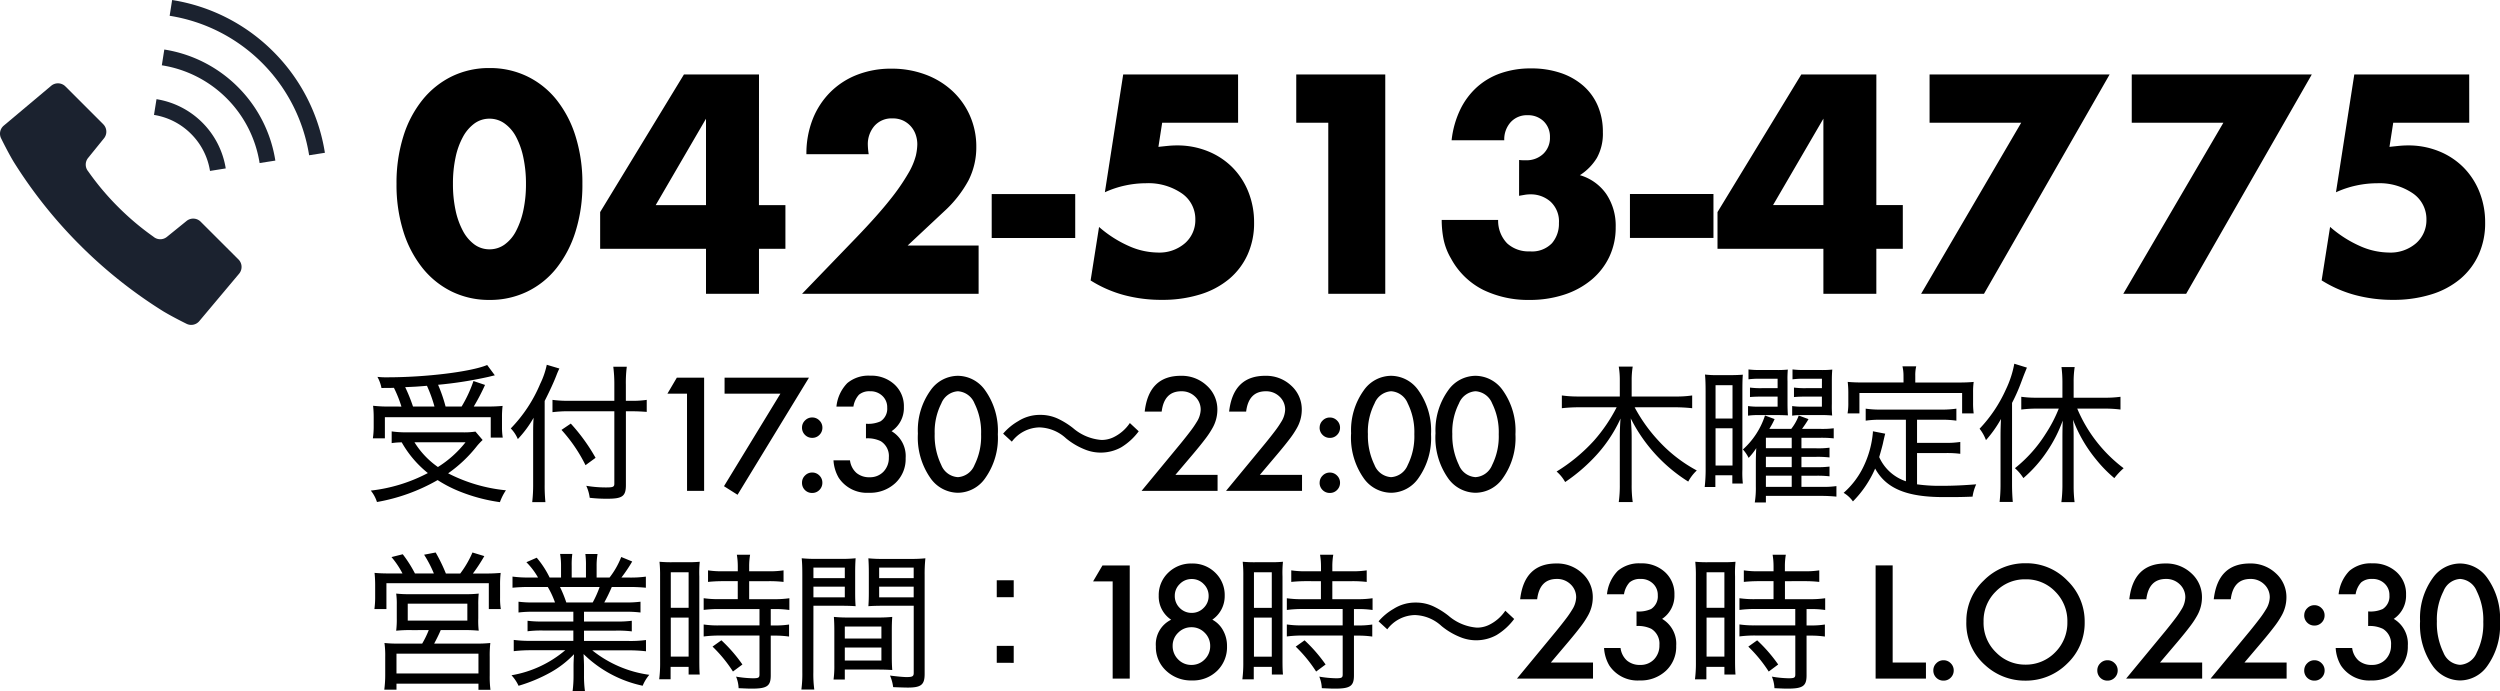 <svg xmlns="http://www.w3.org/2000/svg" xmlns:xlink="http://www.w3.org/1999/xlink" width="266.413" height="73.64" viewBox="0 0 266.413 73.64">
  <defs>
    <clipPath id="clip-path">
      <rect id="長方形_33" data-name="長方形 33" width="34.623" height="34.623" fill="none"/>
    </clipPath>
  </defs>
  <g id="グループ_699" data-name="グループ 699" transform="translate(-1599.365 -988.688)">
    <path id="パス_829" data-name="パス 829" d="M3.024-8.992a14.345,14.345,0,0,1-1.9-.08,11.646,11.646,0,0,1,.064,1.248v1.056A8.739,8.739,0,0,1,1.1-5.6h1.28V-7.856h11.28V-5.68h1.28a6.925,6.925,0,0,1-.08-1.056V-7.808a9.828,9.828,0,0,1,.064-1.248,16.754,16.754,0,0,1-1.792.064h-1.28a21.831,21.831,0,0,0,1.2-2.3l-1.232-.416a13.81,13.81,0,0,1-1.264,2.72H8.848a15.71,15.71,0,0,0-.8-2.32,42.368,42.368,0,0,0,5.392-.848c.448-.112.448-.112.656-.16l-.816-1.1c-1.712.72-6.512,1.312-10.64,1.312a7.9,7.9,0,0,1-1.056-.048,4.019,4.019,0,0,1,.432,1.184c.7,0,.912,0,1.328-.016a13.033,13.033,0,0,1,.8,2Zm2.352,0a17.967,17.967,0,0,0-.832-2.064c1.1-.048,1.168-.048,2.32-.144a14.969,14.969,0,0,1,.8,2.208ZM12.032-6.32a7.868,7.868,0,0,1-1.408.08H4.72a10.913,10.913,0,0,1-1.616-.1v1.248a7.147,7.147,0,0,1,1.072-.08A11.346,11.346,0,0,0,6.96-1.9,17.16,17.16,0,0,1,.88-.032a3.749,3.749,0,0,1,.656,1.216A19.787,19.787,0,0,0,8-1.152,13.653,13.653,0,0,0,10.24.016,18.212,18.212,0,0,0,14.64,1.2a5.5,5.5,0,0,1,.64-1.264A17.082,17.082,0,0,1,9.12-1.872a14.319,14.319,0,0,0,3.1-2.944,7.2,7.2,0,0,1,.576-.608ZM10.976-5.184a11.526,11.526,0,0,1-2.944,2.64,8.956,8.956,0,0,1-2.5-2.64Zm17.088-3.3h.7c.528,0,1.072.032,1.52.064V-9.7a9.755,9.755,0,0,1-1.536.1h-.688v-1.712a13.311,13.311,0,0,1,.1-1.92H26.72a14.836,14.836,0,0,1,.112,1.9V-9.6h-4.88a12.39,12.39,0,0,1-1.712-.1v1.312a13.76,13.76,0,0,1,1.744-.1h4.848V-.768c0,.336-.144.4-.848.4A12.38,12.38,0,0,1,23.84-.544a4.364,4.364,0,0,1,.368,1.28,15.744,15.744,0,0,0,1.92.1C27.7.832,28.064.56,28.064-.624Zm-8.656-1.1c.528-1.04.992-2.048,1.248-2.72a7.514,7.514,0,0,1,.32-.736l-1.344-.4a8.5,8.5,0,0,1-.7,2.032,15.266,15.266,0,0,1-3.136,4.752,3.607,3.607,0,0,1,.752,1.136,11.76,11.76,0,0,0,1.68-2.272c-.048.688-.048,1.12-.048,1.888V-.736a16.209,16.209,0,0,1-.1,1.936h1.408a17.435,17.435,0,0,1-.08-1.9ZM21.2-6.5a16.349,16.349,0,0,1,2.56,3.76l1.072-.784a19.811,19.811,0,0,0-2.64-3.648Zm13.376-3.863H32.49l1-1.7H36.4V0h-1.82Zm9.956,0H38.579v-1.7h8.992L39.962.414,38.516-.5Zm2.3,9.484a1.036,1.036,0,0,1,.32-.758,1.045,1.045,0,0,1,.766-.32,1.045,1.045,0,0,1,.766.32A1.045,1.045,0,0,1,49-.867a1.054,1.054,0,0,1-.32.773,1.041,1.041,0,0,1-.766.313,1.05,1.05,0,0,1-.773-.312A1.06,1.06,0,0,1,46.832-.875Zm0-5.875a1.027,1.027,0,0,1,.32-.75,1.045,1.045,0,0,1,.766-.32,1.045,1.045,0,0,1,.766.32,1.045,1.045,0,0,1,.32.766,1.054,1.054,0,0,1-.32.773,1.041,1.041,0,0,1-.766.313,1.054,1.054,0,0,1-.773-.32A1.06,1.06,0,0,1,46.832-6.75ZM53.647-5.6V-7.156A3.17,3.17,0,0,0,55.2-7.414a1.6,1.6,0,0,0,.711-1.453,1.647,1.647,0,0,0-.516-1.258,1.817,1.817,0,0,0-1.32-.492,1.708,1.708,0,0,0-1.172.367,2.433,2.433,0,0,0-.594,1.266H50.5a4.179,4.179,0,0,1,1.156-2.5,3.511,3.511,0,0,1,2.445-.793,3.629,3.629,0,0,1,2.586.938,3.127,3.127,0,0,1,1,2.4,2.972,2.972,0,0,1-1.312,2.578,3.071,3.071,0,0,1,1.5,2.867A3.487,3.487,0,0,1,56.78-.836,3.924,3.924,0,0,1,53.975.2a3.6,3.6,0,0,1-3.234-1.6,4.157,4.157,0,0,1-.555-1.859h1.758a2.137,2.137,0,0,0,.684,1.34,2.1,2.1,0,0,0,1.418.465,1.966,1.966,0,0,0,1.461-.586,2.11,2.11,0,0,0,.578-1.523A1.855,1.855,0,0,0,55.217-5.3,3.211,3.211,0,0,0,53.647-5.6Zm5.534-.508a7.271,7.271,0,0,1,1.344-4.6,3.582,3.582,0,0,1,2.914-1.555,3.582,3.582,0,0,1,2.914,1.555A7.407,7.407,0,0,1,67.7-6.031a7.394,7.394,0,0,1-1.344,4.672A3.576,3.576,0,0,1,63.447.2a3.617,3.617,0,0,1-2.922-1.555A7.532,7.532,0,0,1,59.181-6.109ZM60.97-6.1a7.148,7.148,0,0,0,.7,3.336,2.039,2.039,0,0,0,1.773,1.3,2.05,2.05,0,0,0,1.773-1.3,6.816,6.816,0,0,0,.7-3.273,6.863,6.863,0,0,0-.7-3.281,2.05,2.05,0,0,0-1.773-1.3,2.046,2.046,0,0,0-1.766,1.3A6.659,6.659,0,0,0,60.97-6.1Zm8.222.854a3.768,3.768,0,0,1,2.928-1.52A4.352,4.352,0,0,1,74.968-5.6a7.529,7.529,0,0,0,2.208,1.264,4.48,4.48,0,0,0,1.488.256,4.489,4.489,0,0,0,2.176-.56,6.53,6.53,0,0,0,1.872-1.712l-.944-.88A4.43,4.43,0,0,1,79.992-5.7a2.932,2.932,0,0,1-1.248.272A5.244,5.244,0,0,1,75.72-6.688a8.269,8.269,0,0,0-1.488-.944A4.387,4.387,0,0,0,72.216-8.1a4.288,4.288,0,0,0-2.352.672,6.114,6.114,0,0,0-1.6,1.328ZM86.624-1.711h4.492V0h-8.1L87.2-5.07q.617-.758,1.035-1.312a9.977,9.977,0,0,0,.637-.93,2.613,2.613,0,0,0,.445-1.32,1.882,1.882,0,0,0-.594-1.414,2.038,2.038,0,0,0-1.469-.57q-1.828,0-2.094,2.164H83.351q.437-3.813,3.852-3.812a3.89,3.89,0,0,1,2.766,1.047,3.4,3.4,0,0,1,1.125,2.594,3.94,3.94,0,0,1-.523,1.93,9.454,9.454,0,0,1-.777,1.168q-.512.676-1.293,1.6Zm9,0h4.492V0h-8.1L96.2-5.07q.617-.758,1.035-1.312a9.977,9.977,0,0,0,.637-.93,2.613,2.613,0,0,0,.445-1.32,1.882,1.882,0,0,0-.594-1.414,2.038,2.038,0,0,0-1.469-.57q-1.828,0-2.094,2.164H92.346q.437-3.813,3.852-3.812a3.89,3.89,0,0,1,2.766,1.047,3.4,3.4,0,0,1,1.125,2.594,3.94,3.94,0,0,1-.523,1.93,9.454,9.454,0,0,1-.777,1.168q-.512.676-1.293,1.6Zm6.37.836a1.036,1.036,0,0,1,.32-.758,1.045,1.045,0,0,1,.766-.32,1.045,1.045,0,0,1,.766.32,1.045,1.045,0,0,1,.32.766,1.054,1.054,0,0,1-.32.773,1.041,1.041,0,0,1-.766.313,1.051,1.051,0,0,1-.773-.312A1.06,1.06,0,0,1,101.989-.875Zm0-5.875a1.027,1.027,0,0,1,.32-.75,1.045,1.045,0,0,1,.766-.32,1.045,1.045,0,0,1,.766.32,1.045,1.045,0,0,1,.32.766,1.054,1.054,0,0,1-.32.773,1.041,1.041,0,0,1-.766.313,1.054,1.054,0,0,1-.773-.32A1.06,1.06,0,0,1,101.989-6.75Zm3.354.641a7.271,7.271,0,0,1,1.344-4.6,3.582,3.582,0,0,1,2.914-1.555,3.582,3.582,0,0,1,2.914,1.555,7.407,7.407,0,0,1,1.344,4.68,7.394,7.394,0,0,1-1.344,4.672A3.576,3.576,0,0,1,109.609.2a3.617,3.617,0,0,1-2.922-1.555A7.532,7.532,0,0,1,105.343-6.109Zm1.789.008a7.148,7.148,0,0,0,.7,3.336,2.039,2.039,0,0,0,1.773,1.3,2.05,2.05,0,0,0,1.773-1.3,6.816,6.816,0,0,0,.7-3.273,6.863,6.863,0,0,0-.7-3.281,2.05,2.05,0,0,0-1.773-1.3,2.046,2.046,0,0,0-1.766,1.3A6.659,6.659,0,0,0,107.132-6.1Zm7.206-.008a7.271,7.271,0,0,1,1.344-4.6,3.582,3.582,0,0,1,2.914-1.555,3.582,3.582,0,0,1,2.914,1.555,7.407,7.407,0,0,1,1.344,4.68,7.394,7.394,0,0,1-1.344,4.672A3.576,3.576,0,0,1,118.6.2a3.617,3.617,0,0,1-2.922-1.555A7.532,7.532,0,0,1,114.338-6.109Zm1.789.008a7.148,7.148,0,0,0,.7,3.336,2.039,2.039,0,0,0,1.773,1.3,2.05,2.05,0,0,0,1.773-1.3,6.816,6.816,0,0,0,.7-3.273,6.863,6.863,0,0,0-.7-3.281,2.05,2.05,0,0,0-1.773-1.3,2.046,2.046,0,0,0-1.766,1.3A6.659,6.659,0,0,0,116.128-6.1Zm23.72-2.81a17.046,17.046,0,0,1,1.84.1v-1.36a11.24,11.24,0,0,1-1.84.112h-4.608v-1.712a8.593,8.593,0,0,1,.112-1.472h-1.488a8.721,8.721,0,0,1,.112,1.472v1.712h-4.384a12.22,12.22,0,0,1-1.792-.112v1.36a16.45,16.45,0,0,1,1.808-.1h4.032a17.089,17.089,0,0,1-2.4,3.536,18.294,18.294,0,0,1-4,3.312,4.089,4.089,0,0,1,.912,1.12,18.423,18.423,0,0,0,2.992-2.512,15.1,15.1,0,0,0,2.912-4.256c-.048.512-.08,1.36-.08,1.984V-.7a13.015,13.015,0,0,1-.112,1.888h1.488a12.638,12.638,0,0,1-.112-1.872V-5.744c0-.56-.032-1.232-.1-1.984a16.885,16.885,0,0,0,6.128,6.736,4.569,4.569,0,0,1,.912-1.184,15.391,15.391,0,0,1-4.016-3.1,17.012,17.012,0,0,1-2.608-3.632Zm10.064,2.3a8.118,8.118,0,0,0,.56-1.04l-1.024-.384A8.318,8.318,0,0,1,147.1-4.416a3.977,3.977,0,0,1,.608.9,7.129,7.129,0,0,0,.816-1.04c-.032.432-.048,1.088-.048,1.568V-.48a9.577,9.577,0,0,1-.112,1.712h1.184v-.7H155.4c.64,0,1.168.032,1.664.08V-.512a9.2,9.2,0,0,1-1.552.08h-2.176V-1.616h1.536a10.97,10.97,0,0,1,1.456.064v-1.04a10.076,10.076,0,0,1-1.456.064h-1.536v-1.1h1.536a10.97,10.97,0,0,1,1.456.064v-1.04a9.652,9.652,0,0,1-1.456.064h-1.536v-1.12h2.032a11.41,11.41,0,0,1,1.408.064V-6.672a9.84,9.84,0,0,1-1.424.064H153.4c.272-.384.464-.656.688-1.04l-1.04-.384a5.184,5.184,0,0,1-.8,1.424Zm-.368,2.064v-1.12H152.3v1.12Zm0,.912H152.3v1.1h-2.752Zm0,2.016H152.3V-.432h-2.752Zm1.248-9.328h-1.712a8.376,8.376,0,0,1-1.232-.064V-10c.32-.032.736-.048,1.232-.048h1.712v1.072h-1.984a7.438,7.438,0,0,1-1.168-.064v1.024a7.976,7.976,0,0,1,1.168-.064h1.952c.368,0,.768.016,1.136.032-.032-.256-.048-.8-.048-1.264v-2.352a10.943,10.943,0,0,1,.032-1.264,10.119,10.119,0,0,1-1.152.048h-1.792a9.827,9.827,0,0,1-1.248-.064v1.056a8.072,8.072,0,0,1,1.136-.064h1.968Zm4.72,0h-1.728a8.619,8.619,0,0,1-1.248-.064V-10q.5-.048,1.248-.048h1.728v1.072h-1.984a7.156,7.156,0,0,1-1.184-.064v1.024a6.6,6.6,0,0,1,.992-.064h2.1a11.674,11.674,0,0,1,1.168.048,11.784,11.784,0,0,1-.032-1.264V-11.68c0-.56.016-.9.048-1.248a10.444,10.444,0,0,1-1.168.048h-1.824a9.666,9.666,0,0,1-1.248-.064v1.056a8.165,8.165,0,0,1,1.152-.064h1.984ZM143.127-2.432a16.931,16.931,0,0,1-.1,2.016h1.136V-1.664h1.808v.88h1.12a10.584,10.584,0,0,1-.048-1.488v-8.336c0-.976.016-1.424.048-1.776-.416.032-.848.048-1.408.048h-1.248a10.227,10.227,0,0,1-1.376-.064c.048.544.064,1.008.064,1.872Zm1.056-8.832h1.808v3.552h-1.808Zm0,4.592h1.808V-2.7h-1.808Zm20.288,5.648A4.769,4.769,0,0,1,161.623-3.6c.176-.608.4-1.408.432-1.632.144-.624.144-.624.208-.864l-1.312-.256v.112a10.386,10.386,0,0,1-1.008,3.664A8.741,8.741,0,0,1,157.831.208a3.256,3.256,0,0,1,.992.912,11.4,11.4,0,0,0,2.368-3.5c1.168,2.128,3.36,3.04,7.28,3.04,1.52,0,1.9,0,3.1-.048A4.815,4.815,0,0,1,171.959-.7c-1.408.112-2.512.16-3.712.16a17.266,17.266,0,0,1-2.592-.16V-4.032h3.056a10.7,10.7,0,0,1,1.552.08V-5.216a9.7,9.7,0,0,1-1.552.1h-3.056V-7.584h2.592a10.529,10.529,0,0,1,1.6.1v-1.28a10.676,10.676,0,0,1-1.6.1h-6.48a10.3,10.3,0,0,1-1.584-.1v1.28a10.442,10.442,0,0,1,1.584-.1h2.7Zm-.256-10.528h-4.3c-.624,0-1.12-.016-1.648-.064a10.556,10.556,0,0,1,.064,1.1V-9.44a6.451,6.451,0,0,1-.08,1.184h1.264v-2.176h10.944v2.176h1.232a8.406,8.406,0,0,1-.064-1.168v-1.088a7.745,7.745,0,0,1,.064-1.1c-.544.048-1.024.064-1.648.064h-4.576v-.72a4.071,4.071,0,0,1,.1-1.008H164.1a4.423,4.423,0,0,1,.112,1.008Zm16.544,2.784a15.064,15.064,0,0,1-1.408,2.7,14.613,14.613,0,0,1-3.264,3.648,4.878,4.878,0,0,1,.9,1.056,13.932,13.932,0,0,0,2.544-2.88,14.7,14.7,0,0,0,1.648-3.248c-.016.528-.032,1.168-.032,1.776V-.48a14.1,14.1,0,0,1-.112,1.68h1.408a13.5,13.5,0,0,1-.1-1.7V-5.824c0-.736-.016-1.168-.064-1.76a15,15,0,0,0,2.448,4.224,14.181,14.181,0,0,0,1.952,2,7.5,7.5,0,0,1,.992-1.056,15.415,15.415,0,0,1-4.944-6.352h2.944a12.448,12.448,0,0,1,1.664.1v-1.36a12.536,12.536,0,0,1-1.68.1h-3.312v-1.7a9.91,9.91,0,0,1,.112-1.568h-1.408a12.89,12.89,0,0,1,.1,1.568v1.7h-2.736a12.028,12.028,0,0,1-1.648-.1v1.36a12.533,12.533,0,0,1,1.648-.1ZM174.551-.72a16.2,16.2,0,0,1-.1,1.9h1.408c-.048-.56-.08-1.184-.08-1.872V-9.376a18.85,18.85,0,0,0,.976-2.208c.288-.768.288-.768.608-1.552l-1.344-.416a10.789,10.789,0,0,1-.9,2.752,14.944,14.944,0,0,1-2.8,4.176A4.431,4.431,0,0,1,173-5.408a12.6,12.6,0,0,0,1.6-2.256c-.032.72-.048,1.168-.048,1.9Z" transform="translate(1638 1041)"/>
    <path id="パス_830" data-name="パス 830" d="M3.024-11.2c-.768,0-1.216-.016-1.744-.064a13.2,13.2,0,0,1,.064,1.376v1.312a9.336,9.336,0,0,1-.08,1.168h1.28V-10.16H13.456v2.752h1.28a6.889,6.889,0,0,1-.08-1.184V-9.9a10.578,10.578,0,0,1,.064-1.36,17.442,17.442,0,0,1-1.76.064h-1.2a17.773,17.773,0,0,0,1.216-1.856l-1.264-.384a10.526,10.526,0,0,1-1.3,2.24H8.88a17.97,17.97,0,0,0-1.088-2.24L6.56-13.2a12.556,12.556,0,0,1,1.04,2H5.584a13.314,13.314,0,0,0-1.3-2.048l-1.2.3A9.211,9.211,0,0,1,4.256-11.2ZM7.056-5.168a10.092,10.092,0,0,1-.7,1.44h-2.5a12.6,12.6,0,0,1-1.52-.064,10.1,10.1,0,0,1,.08,1.52v1.9a11.885,11.885,0,0,1-.1,1.552h1.3V.544h8.736V1.2h1.28a10.7,10.7,0,0,1-.08-1.552v-1.92a12.265,12.265,0,0,1,.064-1.52,12.473,12.473,0,0,1-1.5.064H7.632c.192-.352.5-.96.7-1.44H10.7a16.127,16.127,0,0,1,1.68.064,9.089,9.089,0,0,1-.048-1.328V-7.84a10.652,10.652,0,0,1,.048-1.216,12.21,12.21,0,0,1-1.424.064H5.04a12.624,12.624,0,0,1-1.456-.064,7.767,7.767,0,0,1,.064,1.2v1.424A9.888,9.888,0,0,1,3.584-5.1a13.9,13.9,0,0,1,1.7-.064ZM4.816-7.984h6.352v1.808H4.816Zm-1.2,5.328h8.736V-.544H3.616ZM22.464-7.12v1.04h-3.2a12.106,12.106,0,0,1-1.68-.08v1.12a11.691,11.691,0,0,1,1.68-.08h3.2v1.1H17.936a12.764,12.764,0,0,1-1.824-.1v1.2a15.613,15.613,0,0,1,1.84-.1H21.6A11.938,11.938,0,0,1,15.872-.352a4.168,4.168,0,0,1,.752,1.12A16.558,16.558,0,0,0,20.032-.656a10.524,10.524,0,0,0,2.5-1.936c-.032.576-.048.928-.048,1.28v.976a12.448,12.448,0,0,1-.1,1.664H23.7A11.707,11.707,0,0,1,23.6-.32v-.992c0-.336-.016-.656-.048-1.3a12.776,12.776,0,0,0,6.3,3.376A4.288,4.288,0,0,1,30.56-.4a12.4,12.4,0,0,1-6.08-2.608h3.9a15.519,15.519,0,0,1,1.824.1v-1.2a12.266,12.266,0,0,1-1.84.1H23.6v-1.1h3.392a11.94,11.94,0,0,1,1.7.08V-6.16a11.8,11.8,0,0,1-1.7.08H23.6V-7.12h4.32a12.079,12.079,0,0,1,1.7.08V-8.192a11.668,11.668,0,0,1-1.7.08H25.76a17.557,17.557,0,0,0,.8-1.648h1.808a17.867,17.867,0,0,1,1.824.08v-1.184a12.307,12.307,0,0,1-1.776.1h-.832a15.787,15.787,0,0,0,1.152-1.712l-1.168-.48a8.726,8.726,0,0,1-1.248,2.192H24.944v-1.2a7.219,7.219,0,0,1,.1-1.312h-1.3A8.83,8.83,0,0,1,23.808-12v1.232h-1.52V-12a8.417,8.417,0,0,1,.064-1.28h-1.3a7.467,7.467,0,0,1,.1,1.312v1.2H19.936A9.937,9.937,0,0,0,18.56-12.88l-1.1.48A7.647,7.647,0,0,1,18.7-10.768h-.928a12.561,12.561,0,0,1-1.792-.1V-9.68a18.1,18.1,0,0,1,1.824-.08h1.936a9.212,9.212,0,0,1,.768,1.648H18.3a11.422,11.422,0,0,1-1.68-.08V-7.04a11.966,11.966,0,0,1,1.68-.08Zm-.752-.992A12.753,12.753,0,0,0,21.04-9.76h4.224a10.8,10.8,0,0,1-.736,1.648Zm18.272-2.272v1.92H38a10.945,10.945,0,0,1-1.648-.1v1.248A12.362,12.362,0,0,1,38-7.408h4.3v1.744H38a10.239,10.239,0,0,1-1.648-.1v1.28a12.625,12.625,0,0,1,1.632-.1H42.3V-.448c0,.352-.1.416-.72.416a11.507,11.507,0,0,1-1.776-.176,3.578,3.578,0,0,1,.272,1.232c1.04.048,1.152.048,1.408.048C43.1,1.072,43.5.8,43.5-.336v-4.24h.4a10.125,10.125,0,0,1,1.552.1V-5.76a9.3,9.3,0,0,1-1.552.1h-.4V-7.408h.432a10.125,10.125,0,0,1,1.552.1V-8.56a10.8,10.8,0,0,1-1.648.1H41.2v-1.92h2.128a13.3,13.3,0,0,1,1.536.08v-1.232a10.125,10.125,0,0,1-1.552.1H41.2v-.5a7.262,7.262,0,0,1,.1-1.264H39.888a7.664,7.664,0,0,1,.1,1.264v.5H38.368a10.125,10.125,0,0,1-1.552-.1V-10.3a14.669,14.669,0,0,1,1.584-.08Zm-8.272,8.7a13.5,13.5,0,0,1-.1,1.76h1.216V-1.248h1.92v.816h1.184C35.9-.784,35.888-1.2,35.888-2v-8.88a11.576,11.576,0,0,1,.048-1.568,13.8,13.8,0,0,1-1.424.048H33.1a13.605,13.605,0,0,1-1.456-.048,13.731,13.731,0,0,1,.064,1.552Zm1.136-9.648h1.9v3.792h-1.9Zm0,4.832h1.9v4.16h-1.9ZM40.48-1.5A15.988,15.988,0,0,0,38.24-4.08l-.944.672A14.752,14.752,0,0,1,39.472-.752ZM48.048-7.76H50.96c.64,0,1.136.016,1.584.048-.032-.416-.048-.8-.048-1.456V-11.3c0-.624.016-1.04.048-1.52a14.038,14.038,0,0,1-1.632.064H48.464a14.67,14.67,0,0,1-1.664-.064c.048.512.064.976.064,1.776V-.688a12.667,12.667,0,0,1-.1,1.856h1.376a12.12,12.12,0,0,1-.1-1.84Zm0-4.064h3.344v1.12H48.048Zm0,2.032h3.344v1.136H48.048ZM59.9-11.056a15.31,15.31,0,0,1,.08-1.76,14.81,14.81,0,0,1-1.68.064H55.536a14.039,14.039,0,0,1-1.632-.064c.032.48.048.96.048,1.52v2.128c0,.608-.016,1.008-.048,1.456.416-.032.96-.048,1.584-.048h3.248V-.608c0,.368-.128.448-.768.448-.336,0-.992-.064-1.76-.16A4.465,4.465,0,0,1,56.544.912C56.864.928,57.76.96,58.1.96,59.536.96,59.9.656,59.9-.5Zm-4.848-.768h3.68v1.12h-3.68Zm0,2.032h3.68v1.136h-3.68ZM56.4-5.1c0-.608.016-1.04.048-1.472a13.731,13.731,0,0,1-1.552.064h-3.1a14.043,14.043,0,0,1-1.568-.064c.032.464.048.912.048,1.472V-1.44A10.462,10.462,0,0,1,50.192.1h1.2V-.96h3.456c.672,0,1.1.016,1.6.048-.032-.416-.048-.832-.048-1.44Zm-5.008-.448h3.9v1.28h-3.9Zm0,2.24h3.9V-1.92h-3.9Zm18-7.168H67.584v1.808h1.808Zm0,8.8V-3.488H67.584V-1.68Zm10.544-8.679H77.85l1-1.7h2.906V0h-1.82Zm6.237,4.086a2.965,2.965,0,0,1-1.328-2.555,3.29,3.29,0,0,1,1.008-2.453,3.483,3.483,0,0,1,2.523-.984,3.42,3.42,0,0,1,2.5.984,3.3,3.3,0,0,1,1,2.461,3.033,3.033,0,0,1-1.32,2.539A2.8,2.8,0,0,1,91.7-5.141a3.382,3.382,0,0,1,.422,1.688A3.512,3.512,0,0,1,91.072-.828,3.673,3.673,0,0,1,88.392.2,3.844,3.844,0,0,1,85.634-.836,3.414,3.414,0,0,1,84.54-3.43,2.908,2.908,0,0,1,86.173-6.273Zm.383-2.562a1.761,1.761,0,0,0,.523,1.3,1.746,1.746,0,0,0,1.281.531,1.737,1.737,0,0,0,1.273-.531,1.737,1.737,0,0,0,.531-1.273,1.737,1.737,0,0,0-.531-1.273,1.737,1.737,0,0,0-1.273-.531,1.737,1.737,0,0,0-1.273.531A1.71,1.71,0,0,0,86.556-8.836Zm-.227,5.344a2,2,0,0,0,.578,1.438,1.923,1.923,0,0,0,1.422.594,1.927,1.927,0,0,0,1.414-.586,1.953,1.953,0,0,0,.586-1.422,1.936,1.936,0,0,0-.586-1.422,1.927,1.927,0,0,0-1.414-.586,1.944,1.944,0,0,0-1.414.586A1.909,1.909,0,0,0,86.329-3.492Zm15.8-6.892v1.92h-1.984a10.945,10.945,0,0,1-1.648-.1v1.248a12.362,12.362,0,0,1,1.648-.1h4.3v1.744h-4.3a10.239,10.239,0,0,1-1.648-.1v1.28a12.625,12.625,0,0,1,1.632-.1h4.32V-.448c0,.352-.1.416-.72.416a11.507,11.507,0,0,1-1.776-.176,3.578,3.578,0,0,1,.272,1.232c1.04.048,1.152.048,1.408.048,1.616,0,2.016-.272,2.016-1.408v-4.24h.4a10.125,10.125,0,0,1,1.552.1V-5.76a9.3,9.3,0,0,1-1.552.1h-.4V-7.408h.432a10.125,10.125,0,0,1,1.552.1V-8.56a10.8,10.8,0,0,1-1.648.1h-2.64v-1.92h2.128a13.3,13.3,0,0,1,1.536.08v-1.232a10.125,10.125,0,0,1-1.552.1h-2.112v-.5a7.262,7.262,0,0,1,.1-1.264h-1.408a7.664,7.664,0,0,1,.1,1.264v.5h-1.616a10.124,10.124,0,0,1-1.552-.1V-10.3a14.669,14.669,0,0,1,1.584-.08Zm-8.272,8.7a13.5,13.5,0,0,1-.1,1.76h1.216V-1.248H96.9v.816h1.184C98.051-.784,98.035-1.2,98.035-2v-8.88a11.577,11.577,0,0,1,.048-1.568,13.8,13.8,0,0,1-1.424.048H95.251a13.605,13.605,0,0,1-1.456-.048,13.73,13.73,0,0,1,.064,1.552Zm1.136-9.648h1.9v3.792h-1.9Zm0,4.832h1.9v4.16h-1.9ZM102.627-1.5a15.988,15.988,0,0,0-2.24-2.576l-.944.672a14.752,14.752,0,0,1,2.176,2.656ZM109.2-5.248a3.768,3.768,0,0,1,2.928-1.52A4.352,4.352,0,0,1,114.979-5.6a7.529,7.529,0,0,0,2.208,1.264,4.48,4.48,0,0,0,1.488.256,4.489,4.489,0,0,0,2.176-.56,6.53,6.53,0,0,0,1.872-1.712l-.944-.88A4.43,4.43,0,0,1,120-5.7a2.932,2.932,0,0,1-1.248.272,5.244,5.244,0,0,1-3.024-1.264,8.269,8.269,0,0,0-1.488-.944,4.387,4.387,0,0,0-2.016-.464,4.288,4.288,0,0,0-2.352.672,6.114,6.114,0,0,0-1.6,1.328Zm17.432,3.537h4.492V0h-8.1l4.188-5.07q.617-.758,1.035-1.312a9.977,9.977,0,0,0,.637-.93,2.613,2.613,0,0,0,.445-1.32,1.882,1.882,0,0,0-.594-1.414,2.038,2.038,0,0,0-1.469-.57q-1.828,0-2.094,2.164h-1.812q.437-3.813,3.852-3.812a3.89,3.89,0,0,1,2.766,1.047A3.4,3.4,0,0,1,131.1-8.625a3.94,3.94,0,0,1-.523,1.93,9.454,9.454,0,0,1-.777,1.168q-.512.676-1.293,1.6ZM135.762-5.6V-7.156a3.17,3.17,0,0,0,1.555-.258,1.6,1.6,0,0,0,.711-1.453,1.647,1.647,0,0,0-.516-1.258,1.817,1.817,0,0,0-1.32-.492,1.708,1.708,0,0,0-1.172.367,2.433,2.433,0,0,0-.594,1.266h-1.812a4.179,4.179,0,0,1,1.156-2.5,3.511,3.511,0,0,1,2.445-.793,3.629,3.629,0,0,1,2.586.938,3.127,3.127,0,0,1,1,2.4,2.972,2.972,0,0,1-1.312,2.578,3.071,3.071,0,0,1,1.5,2.867A3.487,3.487,0,0,1,138.9-.836,3.924,3.924,0,0,1,136.091.2a3.6,3.6,0,0,1-3.234-1.6,4.157,4.157,0,0,1-.555-1.859h1.758a2.137,2.137,0,0,0,.684,1.34,2.1,2.1,0,0,0,1.418.465,1.966,1.966,0,0,0,1.461-.586A2.11,2.11,0,0,0,138.2-3.57a1.855,1.855,0,0,0-.867-1.734A3.211,3.211,0,0,0,135.762-5.6Zm14.6-4.782v1.92h-1.984a10.945,10.945,0,0,1-1.648-.1v1.248a12.361,12.361,0,0,1,1.648-.1h4.3v1.744h-4.3a10.239,10.239,0,0,1-1.648-.1v1.28a12.625,12.625,0,0,1,1.632-.1h4.32V-.448c0,.352-.1.416-.72.416a11.507,11.507,0,0,1-1.776-.176,3.577,3.577,0,0,1,.272,1.232c1.04.048,1.152.048,1.408.048,1.616,0,2.016-.272,2.016-1.408v-4.24h.4a10.125,10.125,0,0,1,1.552.1V-5.76a9.3,9.3,0,0,1-1.552.1h-.4V-7.408h.432a10.125,10.125,0,0,1,1.552.1V-8.56a10.8,10.8,0,0,1-1.648.1h-2.64v-1.92H153.7a13.3,13.3,0,0,1,1.536.08v-1.232a10.124,10.124,0,0,1-1.552.1h-2.112v-.5a7.263,7.263,0,0,1,.1-1.264h-1.408a7.663,7.663,0,0,1,.1,1.264v.5h-1.616a10.125,10.125,0,0,1-1.552-.1V-10.3a14.669,14.669,0,0,1,1.584-.08Zm-8.272,8.7a13.5,13.5,0,0,1-.1,1.76h1.216V-1.248h1.92v.816h1.184c-.032-.352-.048-.768-.048-1.568v-8.88a11.575,11.575,0,0,1,.048-1.568,13.8,13.8,0,0,1-1.424.048h-1.408a13.6,13.6,0,0,1-1.456-.048,13.734,13.734,0,0,1,.064,1.552Zm1.136-9.648h1.9v3.792h-1.9Zm0,4.832h1.9v4.16h-1.9ZM150.857-1.5a15.988,15.988,0,0,0-2.24-2.576l-.944.672a14.751,14.751,0,0,1,2.176,2.656Zm12.2-10.559V-1.711h3.547V0H161.24V-12.062ZM167.391-.875a1.036,1.036,0,0,1,.32-.758,1.045,1.045,0,0,1,.766-.32,1.045,1.045,0,0,1,.766.32,1.045,1.045,0,0,1,.32.766,1.054,1.054,0,0,1-.32.773,1.041,1.041,0,0,1-.766.313,1.05,1.05,0,0,1-.773-.312A1.06,1.06,0,0,1,167.391-.875Zm3.518-5.211a5.908,5.908,0,0,1,1.867-4.375,6.146,6.146,0,0,1,4.469-1.828,6.031,6.031,0,0,1,4.422,1.844,6.028,6.028,0,0,1,1.852,4.43A5.931,5.931,0,0,1,181.659-1.6a6.223,6.223,0,0,1-4.508,1.82,6.224,6.224,0,0,1-4.2-1.617A5.927,5.927,0,0,1,170.909-6.086Zm1.836.023a4.36,4.36,0,0,0,1.344,3.289,4.313,4.313,0,0,0,3.086,1.289,4.341,4.341,0,0,0,3.2-1.312,4.442,4.442,0,0,0,1.3-3.234,4.42,4.42,0,0,0-1.289-3.234,4.256,4.256,0,0,0-3.172-1.312,4.3,4.3,0,0,0-3.18,1.313A4.352,4.352,0,0,0,172.745-6.062Zm12.12,5.188a1.036,1.036,0,0,1,.32-.758,1.045,1.045,0,0,1,.766-.32,1.045,1.045,0,0,1,.766.32,1.045,1.045,0,0,1,.32.766,1.054,1.054,0,0,1-.32.773,1.041,1.041,0,0,1-.766.313,1.05,1.05,0,0,1-.773-.312A1.06,1.06,0,0,1,184.865-.875Zm6.682-.836h4.492V0h-8.1l4.188-5.07q.617-.758,1.035-1.312a9.977,9.977,0,0,0,.637-.93,2.613,2.613,0,0,0,.445-1.32,1.882,1.882,0,0,0-.594-1.414,2.038,2.038,0,0,0-1.469-.57q-1.828,0-2.094,2.164h-1.812q.438-3.813,3.852-3.812a3.89,3.89,0,0,1,2.766,1.047,3.4,3.4,0,0,1,1.125,2.594,3.94,3.94,0,0,1-.523,1.93,9.454,9.454,0,0,1-.777,1.168q-.512.676-1.293,1.6Zm9,0h4.492V0h-8.1l4.188-5.07q.617-.758,1.035-1.312a9.977,9.977,0,0,0,.637-.93,2.613,2.613,0,0,0,.445-1.32,1.882,1.882,0,0,0-.594-1.414,2.038,2.038,0,0,0-1.469-.57q-1.828,0-2.094,2.164h-1.812q.438-3.813,3.852-3.812a3.89,3.89,0,0,1,2.766,1.047,3.4,3.4,0,0,1,1.125,2.594,3.94,3.94,0,0,1-.523,1.93,9.454,9.454,0,0,1-.777,1.168q-.512.676-1.293,1.6Zm6.37.836a1.036,1.036,0,0,1,.32-.758,1.045,1.045,0,0,1,.766-.32,1.045,1.045,0,0,1,.766.32,1.045,1.045,0,0,1,.32.766,1.054,1.054,0,0,1-.32.773A1.041,1.041,0,0,1,208,.219a1.05,1.05,0,0,1-.773-.312A1.06,1.06,0,0,1,206.913-.875Zm0-5.875a1.027,1.027,0,0,1,.32-.75A1.045,1.045,0,0,1,208-7.82a1.045,1.045,0,0,1,.766.32,1.045,1.045,0,0,1,.32.766,1.054,1.054,0,0,1-.32.773,1.041,1.041,0,0,1-.766.313,1.054,1.054,0,0,1-.773-.32A1.06,1.06,0,0,1,206.913-6.75ZM213.728-5.6V-7.156a3.17,3.17,0,0,0,1.555-.258,1.6,1.6,0,0,0,.711-1.453,1.647,1.647,0,0,0-.516-1.258,1.817,1.817,0,0,0-1.32-.492,1.708,1.708,0,0,0-1.172.367,2.433,2.433,0,0,0-.594,1.266H210.58a4.179,4.179,0,0,1,1.156-2.5,3.511,3.511,0,0,1,2.445-.793,3.629,3.629,0,0,1,2.586.938,3.127,3.127,0,0,1,1,2.4,2.972,2.972,0,0,1-1.312,2.578,3.071,3.071,0,0,1,1.5,2.867,3.487,3.487,0,0,1-1.094,2.656A3.924,3.924,0,0,1,214.056.2a3.6,3.6,0,0,1-3.234-1.6,4.157,4.157,0,0,1-.555-1.859h1.758a2.137,2.137,0,0,0,.684,1.34,2.1,2.1,0,0,0,1.418.465,1.966,1.966,0,0,0,1.461-.586,2.11,2.11,0,0,0,.578-1.523A1.855,1.855,0,0,0,215.3-5.3,3.211,3.211,0,0,0,213.728-5.6Zm5.534-.508a7.271,7.271,0,0,1,1.344-4.6,3.582,3.582,0,0,1,2.914-1.555,3.582,3.582,0,0,1,2.914,1.555,7.407,7.407,0,0,1,1.344,4.68,7.394,7.394,0,0,1-1.344,4.672A3.576,3.576,0,0,1,223.528.2a3.617,3.617,0,0,1-2.922-1.555A7.532,7.532,0,0,1,219.262-6.109Zm1.789.008a7.148,7.148,0,0,0,.7,3.336,2.039,2.039,0,0,0,1.773,1.3,2.05,2.05,0,0,0,1.773-1.3,6.816,6.816,0,0,0,.7-3.273,6.863,6.863,0,0,0-.7-3.281,2.05,2.05,0,0,0-1.773-1.3,2.046,2.046,0,0,0-1.766,1.3A6.659,6.659,0,0,0,221.051-6.1Z" transform="translate(1638 1061)"/>
    <g id="グループ_16" data-name="グループ 16" transform="translate(46 3)">
      <path id="パス_828" data-name="パス 828" d="M6.634-11.718A13.182,13.182,0,0,0,6.913-8.9,8.206,8.206,0,0,0,7.7-6.7,4.256,4.256,0,0,0,8.928-5.254a2.7,2.7,0,0,0,1.612.511,2.719,2.719,0,0,0,1.6-.511A4.04,4.04,0,0,0,13.361-6.7a8.579,8.579,0,0,0,.775-2.2,13.182,13.182,0,0,0,.279-2.821,13.24,13.24,0,0,0-.279-2.806,8.306,8.306,0,0,0-.775-2.2,4.073,4.073,0,0,0-1.225-1.426,2.719,2.719,0,0,0-1.6-.512,2.7,2.7,0,0,0-1.612.512A4.3,4.3,0,0,0,7.7-16.725a7.953,7.953,0,0,0-.791,2.2A13.24,13.24,0,0,0,6.634-11.718Zm-6.014,0a16.589,16.589,0,0,1,.729-5.068,11.708,11.708,0,0,1,2.046-3.891,9.23,9.23,0,0,1,3.131-2.5,9.043,9.043,0,0,1,4.014-.883,9.072,9.072,0,0,1,4,.883,9.036,9.036,0,0,1,3.131,2.5A11.875,11.875,0,0,1,19.7-16.786a16.589,16.589,0,0,1,.728,5.068A16.589,16.589,0,0,1,19.7-6.649,12.062,12.062,0,0,1,17.67-2.743,8.963,8.963,0,0,1,14.539-.233a9.072,9.072,0,0,1-4,.883A9.043,9.043,0,0,1,6.526-.233,9.153,9.153,0,0,1,3.395-2.743,11.89,11.89,0,0,1,1.349-6.649,16.589,16.589,0,0,1,.62-11.718ZM33.6-9.455v-9.207L28.241-9.455Zm5.642,0h2.821V-4.8H39.246V0H33.6V-4.8H22.32V-8.711l8.928-14.663h8ZM62.651,0H43.834l5.8-6.014q2.294-2.387,3.6-4.045a22.272,22.272,0,0,0,1.938-2.806,7.373,7.373,0,0,0,.791-1.86,5.85,5.85,0,0,0,.155-1.209,3.125,3.125,0,0,0-.171-1.023,2.606,2.606,0,0,0-.511-.884,2.575,2.575,0,0,0-.822-.62,2.572,2.572,0,0,0-1.132-.233,2.426,2.426,0,0,0-1.937.806,2.97,2.97,0,0,0-.7,2.015,7.608,7.608,0,0,0,.093.992H44.3a9.975,9.975,0,0,1,.667-3.72,8.437,8.437,0,0,1,1.875-2.883,8.283,8.283,0,0,1,2.868-1.86,9.886,9.886,0,0,1,3.642-.651,10.235,10.235,0,0,1,3.612.62,8.629,8.629,0,0,1,2.868,1.736,7.971,7.971,0,0,1,1.891,2.65,8.112,8.112,0,0,1,.682,3.333,7.764,7.764,0,0,1-.822,3.549,12.5,12.5,0,0,1-2.619,3.333L55.087-5.146h7.564Zm1.395-10.633h8.9v4.681h-8.9Zm26.257-7.6H82.212l-.4,2.573q.558-.062,1.023-.108t.961-.047a8.612,8.612,0,0,1,3.286.62,7.8,7.8,0,0,1,2.6,1.705,7.8,7.8,0,0,1,1.705,2.6,8.7,8.7,0,0,1,.62,3.317,8.079,8.079,0,0,1-.7,3.41,7.349,7.349,0,0,1-1.968,2.589,8.874,8.874,0,0,1-3.1,1.643,13.531,13.531,0,0,1-4.061.573A15.43,15.43,0,0,1,78.167.139a13.011,13.011,0,0,1-3.581-1.565l.9-5.7A12.478,12.478,0,0,0,78.647-5.1a7.732,7.732,0,0,0,3.069.7A4.157,4.157,0,0,0,84.661-5.41a3.268,3.268,0,0,0,1.085-2.5,3.322,3.322,0,0,0-1.457-2.806,6.29,6.29,0,0,0-3.813-1.069,10.628,10.628,0,0,0-2.17.233,10.372,10.372,0,0,0-2.2.728l1.953-12.555H90.3Zm9.61,0H96.5v-5.146h9.486V0H99.913Zm20.336,3.968a3.467,3.467,0,0,0,.419.031h.295a2.579,2.579,0,0,0,1.86-.682,2.336,2.336,0,0,0,.713-1.767,2.277,2.277,0,0,0-.667-1.7,2.359,2.359,0,0,0-1.72-.651,2.323,2.323,0,0,0-1.8.744,2.733,2.733,0,0,0-.682,1.922h-5.611a10.056,10.056,0,0,1,.914-3.255,7.8,7.8,0,0,1,1.783-2.4,7.434,7.434,0,0,1,2.542-1.488,9.679,9.679,0,0,1,3.224-.511,9.716,9.716,0,0,1,3.146.48,7.083,7.083,0,0,1,2.418,1.364,5.94,5.94,0,0,1,1.55,2.139,7,7,0,0,1,.542,2.806,5.311,5.311,0,0,1-.635,2.743,5.707,5.707,0,0,1-1.813,1.845,5.182,5.182,0,0,1,2.806,2A6.043,6.043,0,0,1,130.541-7.1a7.234,7.234,0,0,1-.682,3.162,7.213,7.213,0,0,1-1.907,2.449A8.788,8.788,0,0,1,125.039.093a11.754,11.754,0,0,1-3.7.558A10.994,10.994,0,0,1,116.467-.4,7.962,7.962,0,0,1,113-3.751,6.694,6.694,0,0,1,112.2-5.8a10.722,10.722,0,0,1-.2-2.077h6.014a3.469,3.469,0,0,0,.961,2.5,3.37,3.37,0,0,0,2.418.852,2.941,2.941,0,0,0,2.356-.868,3.173,3.173,0,0,0,.744-2.139,2.863,2.863,0,0,0-.9-2.294,3.169,3.169,0,0,0-2.139-.775,3.581,3.581,0,0,0-.589.047q-.279.047-.62.108Zm11.811,3.627h8.9v4.681h-8.9Zm20.615,1.178v-9.207l-5.363,9.207Zm5.642,0h2.821V-4.8h-2.821V0h-5.642V-4.8H141.391V-8.711l8.928-14.663h8Zm15.438-8.773H163.99v-5.146h19.189L169.787,0h-6.7Zm21.545,0h-9.765v-5.146h19.189L191.332,0h-6.7Zm26.2,0H213.4l-.4,2.573q.558-.062,1.023-.108t.961-.047a8.612,8.612,0,0,1,3.286.62,7.8,7.8,0,0,1,2.6,1.705,7.8,7.8,0,0,1,1.705,2.6,8.7,8.7,0,0,1,.62,3.317,8.079,8.079,0,0,1-.7,3.41,7.348,7.348,0,0,1-1.968,2.589,8.873,8.873,0,0,1-3.1,1.643,13.531,13.531,0,0,1-4.061.573,15.43,15.43,0,0,1-4.015-.511,13.011,13.011,0,0,1-3.58-1.565l.9-5.7A12.478,12.478,0,0,0,209.839-5.1a7.732,7.732,0,0,0,3.069.7,4.157,4.157,0,0,0,2.945-1.008,3.268,3.268,0,0,0,1.085-2.5,3.322,3.322,0,0,0-1.457-2.806,6.29,6.29,0,0,0-3.813-1.069,10.628,10.628,0,0,0-2.17.233,10.372,10.372,0,0,0-2.2.728l1.953-12.555h12.245Z" transform="translate(1595 1017)"/>
      <g id="グループ_15" data-name="グループ 15" transform="translate(1553.365 985.689)">
        <g id="グループ_14" data-name="グループ 14" transform="translate(0 0)" clip-path="url(#clip-path)">
          <path id="パス_33" data-name="パス 33" d="M21.383,17a1.122,1.122,0,0,0-1.5-.079l-2.1,1.7a1.117,1.117,0,0,1-1.425-.016,28.623,28.623,0,0,1-3.776-3.185A28.331,28.331,0,0,1,9.4,11.637a1.122,1.122,0,0,1-.016-1.425l1.7-2.1A1.121,1.121,0,0,0,11,6.613L6.969,2.582a1.125,1.125,0,0,0-1.512-.067L.4,6.763A1.116,1.116,0,0,0,.134,8.149S.811,9.539,1.445,10.6a49.947,49.947,0,0,0,7.067,8.882A49.832,49.832,0,0,0,17.4,26.551c1.059.634,2.449,1.315,2.449,1.315a1.124,1.124,0,0,0,1.386-.268l4.248-5.059a1.125,1.125,0,0,0-.067-1.512Z" transform="translate(0 6.624)" fill="#1b222f"/>
          <path id="パス_34" data-name="パス 34" d="M10.137,10.33l1.677-.268A8.9,8.9,0,0,0,4.436,2.684L4.168,4.361a7.168,7.168,0,0,1,3.949,2.02,7.156,7.156,0,0,1,2.02,3.949" transform="translate(12.242 7.884)" fill="#1b222f"/>
          <path id="パス_35" data-name="パス 35" d="M15.64,5.5A19.526,19.526,0,0,0,4.856,0L4.592,1.681A17.875,17.875,0,0,1,19.455,16.544l1.681-.264A19.513,19.513,0,0,0,15.64,5.5" transform="translate(13.487 0.001)" fill="#1b222f"/>
          <path id="パス_36" data-name="パス 36" d="M4.644,1.34,4.38,3.021A12.516,12.516,0,0,1,14.8,13.439l1.677-.264a14.163,14.163,0,0,0-3.992-7.843A14.2,14.2,0,0,0,4.644,1.34" transform="translate(12.865 3.937)" fill="#1b222f"/>
        </g>
      </g>
    </g>
  </g>
</svg>
